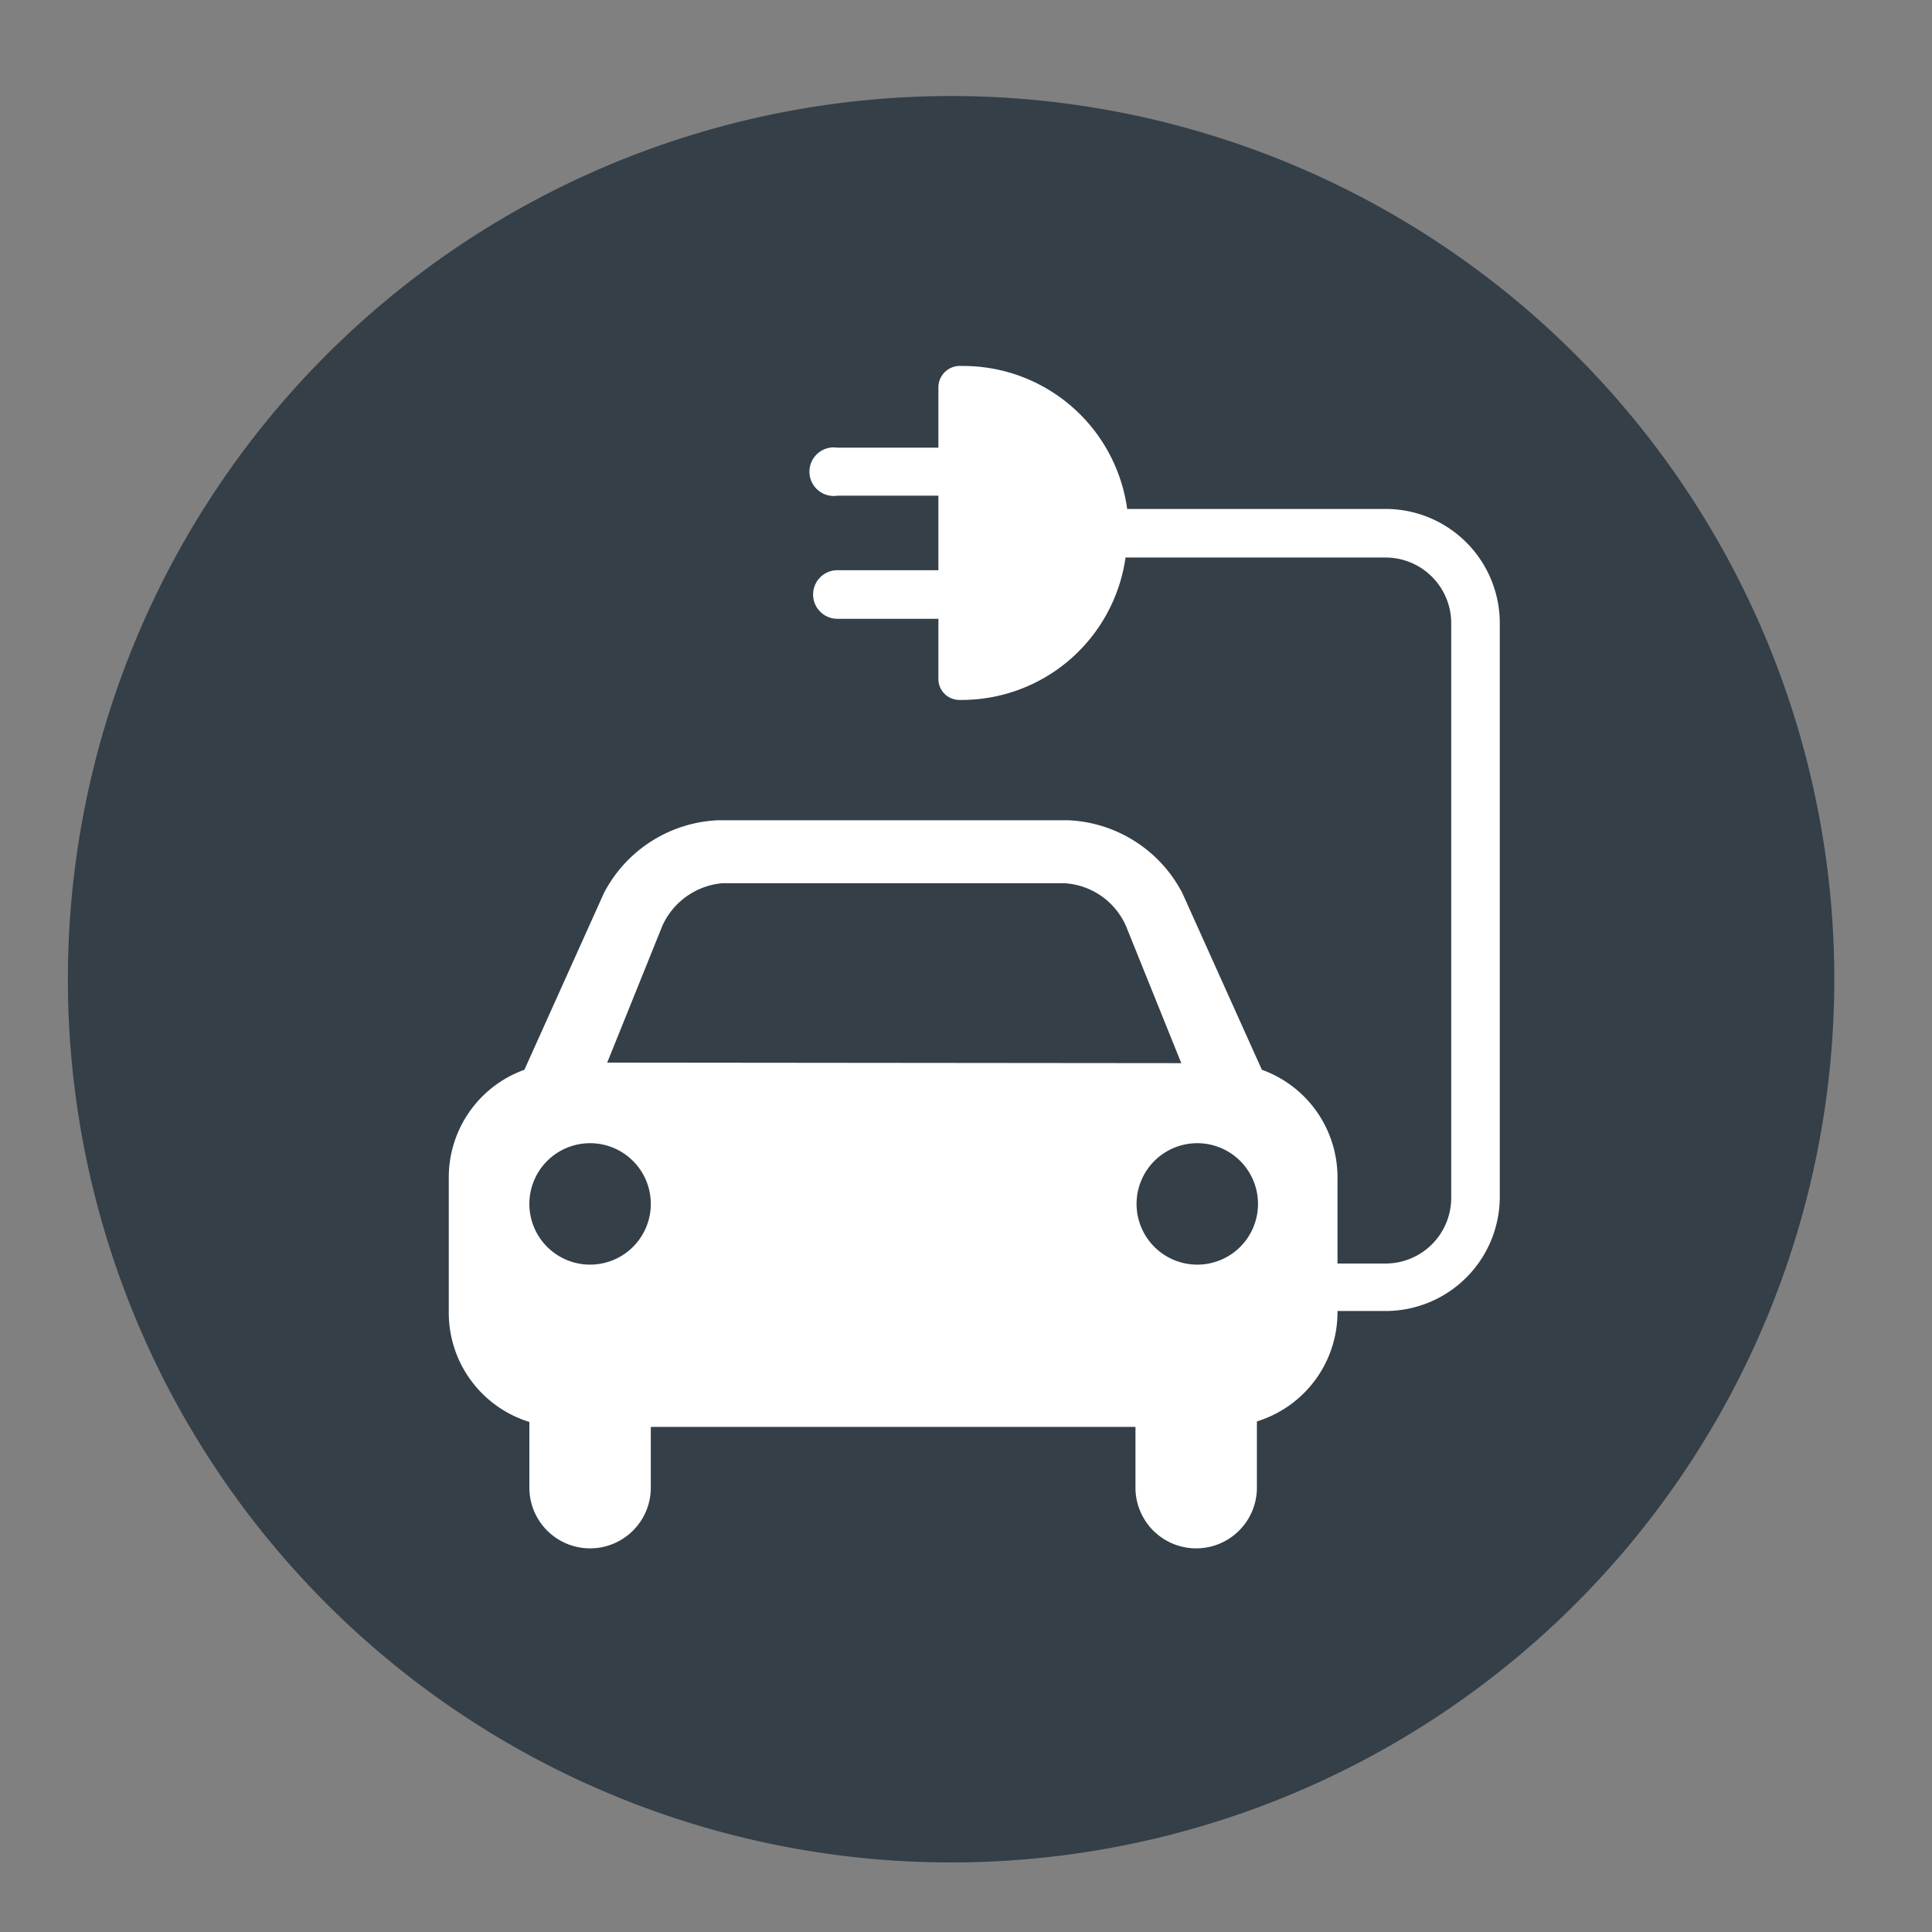 <svg id="Layer_1" data-name="Layer 1" xmlns="http://www.w3.org/2000/svg" viewBox="0 0 35 35"><rect x="0" y="0" width="35" height="35" fill="#808080" stroke="none"/><defs><style>.cls-1{fill:#343f48;}.cls-2{fill:#fff;}</style></defs><path class="cls-1" d="M33.23,17.74a16,16,0,1,1-16-16,16,16,0,0,1,16,16"/><path class="cls-2" d="M25.1,9.22H20.42a3,3,0,0,0-3-2.59A.39.39,0,0,0,17,7V8.11H15.17a.44.44,0,1,0,0,.87H17v1.35H15.17a.44.44,0,1,0,0,.88H17v1.08a.38.38,0,0,0,.39.39,3,3,0,0,0,3-2.58H25.1a1.19,1.19,0,0,1,1.19,1.19V21.7a1.19,1.19,0,0,1-1.19,1.19h-.87V21.33a2.07,2.07,0,0,0-1.37-1.95l-1.44-3.2a2.45,2.45,0,0,0-2.06-1.32H13a2.45,2.45,0,0,0-2.06,1.32L9.5,19.38a2.07,2.07,0,0,0-1.37,1.95v2.43a2.07,2.07,0,0,0,1.46,2v1.19a1.1,1.1,0,0,0,2.2,0v-1.1h8.78v1.1a1.1,1.1,0,1,0,2.2,0V25.75a2.07,2.07,0,0,0,1.46-2h.87a2.07,2.07,0,0,0,2.07-2.06V11.29A2.07,2.07,0,0,0,25.1,9.22ZM10.69,22.91a1.1,1.1,0,1,1,1.1-1.1A1.1,1.1,0,0,1,10.69,22.91ZM11,19.25a.06.06,0,0,1,0,0l1-2.48A1.32,1.32,0,0,1,13.09,16h6.18a1.3,1.3,0,0,1,1.13.78l1,2.48a.06.06,0,0,1,0,0Zm10.69,3.66a1.1,1.1,0,1,1,1.1-1.1A1.1,1.1,0,0,1,21.67,22.91Z"/></svg>